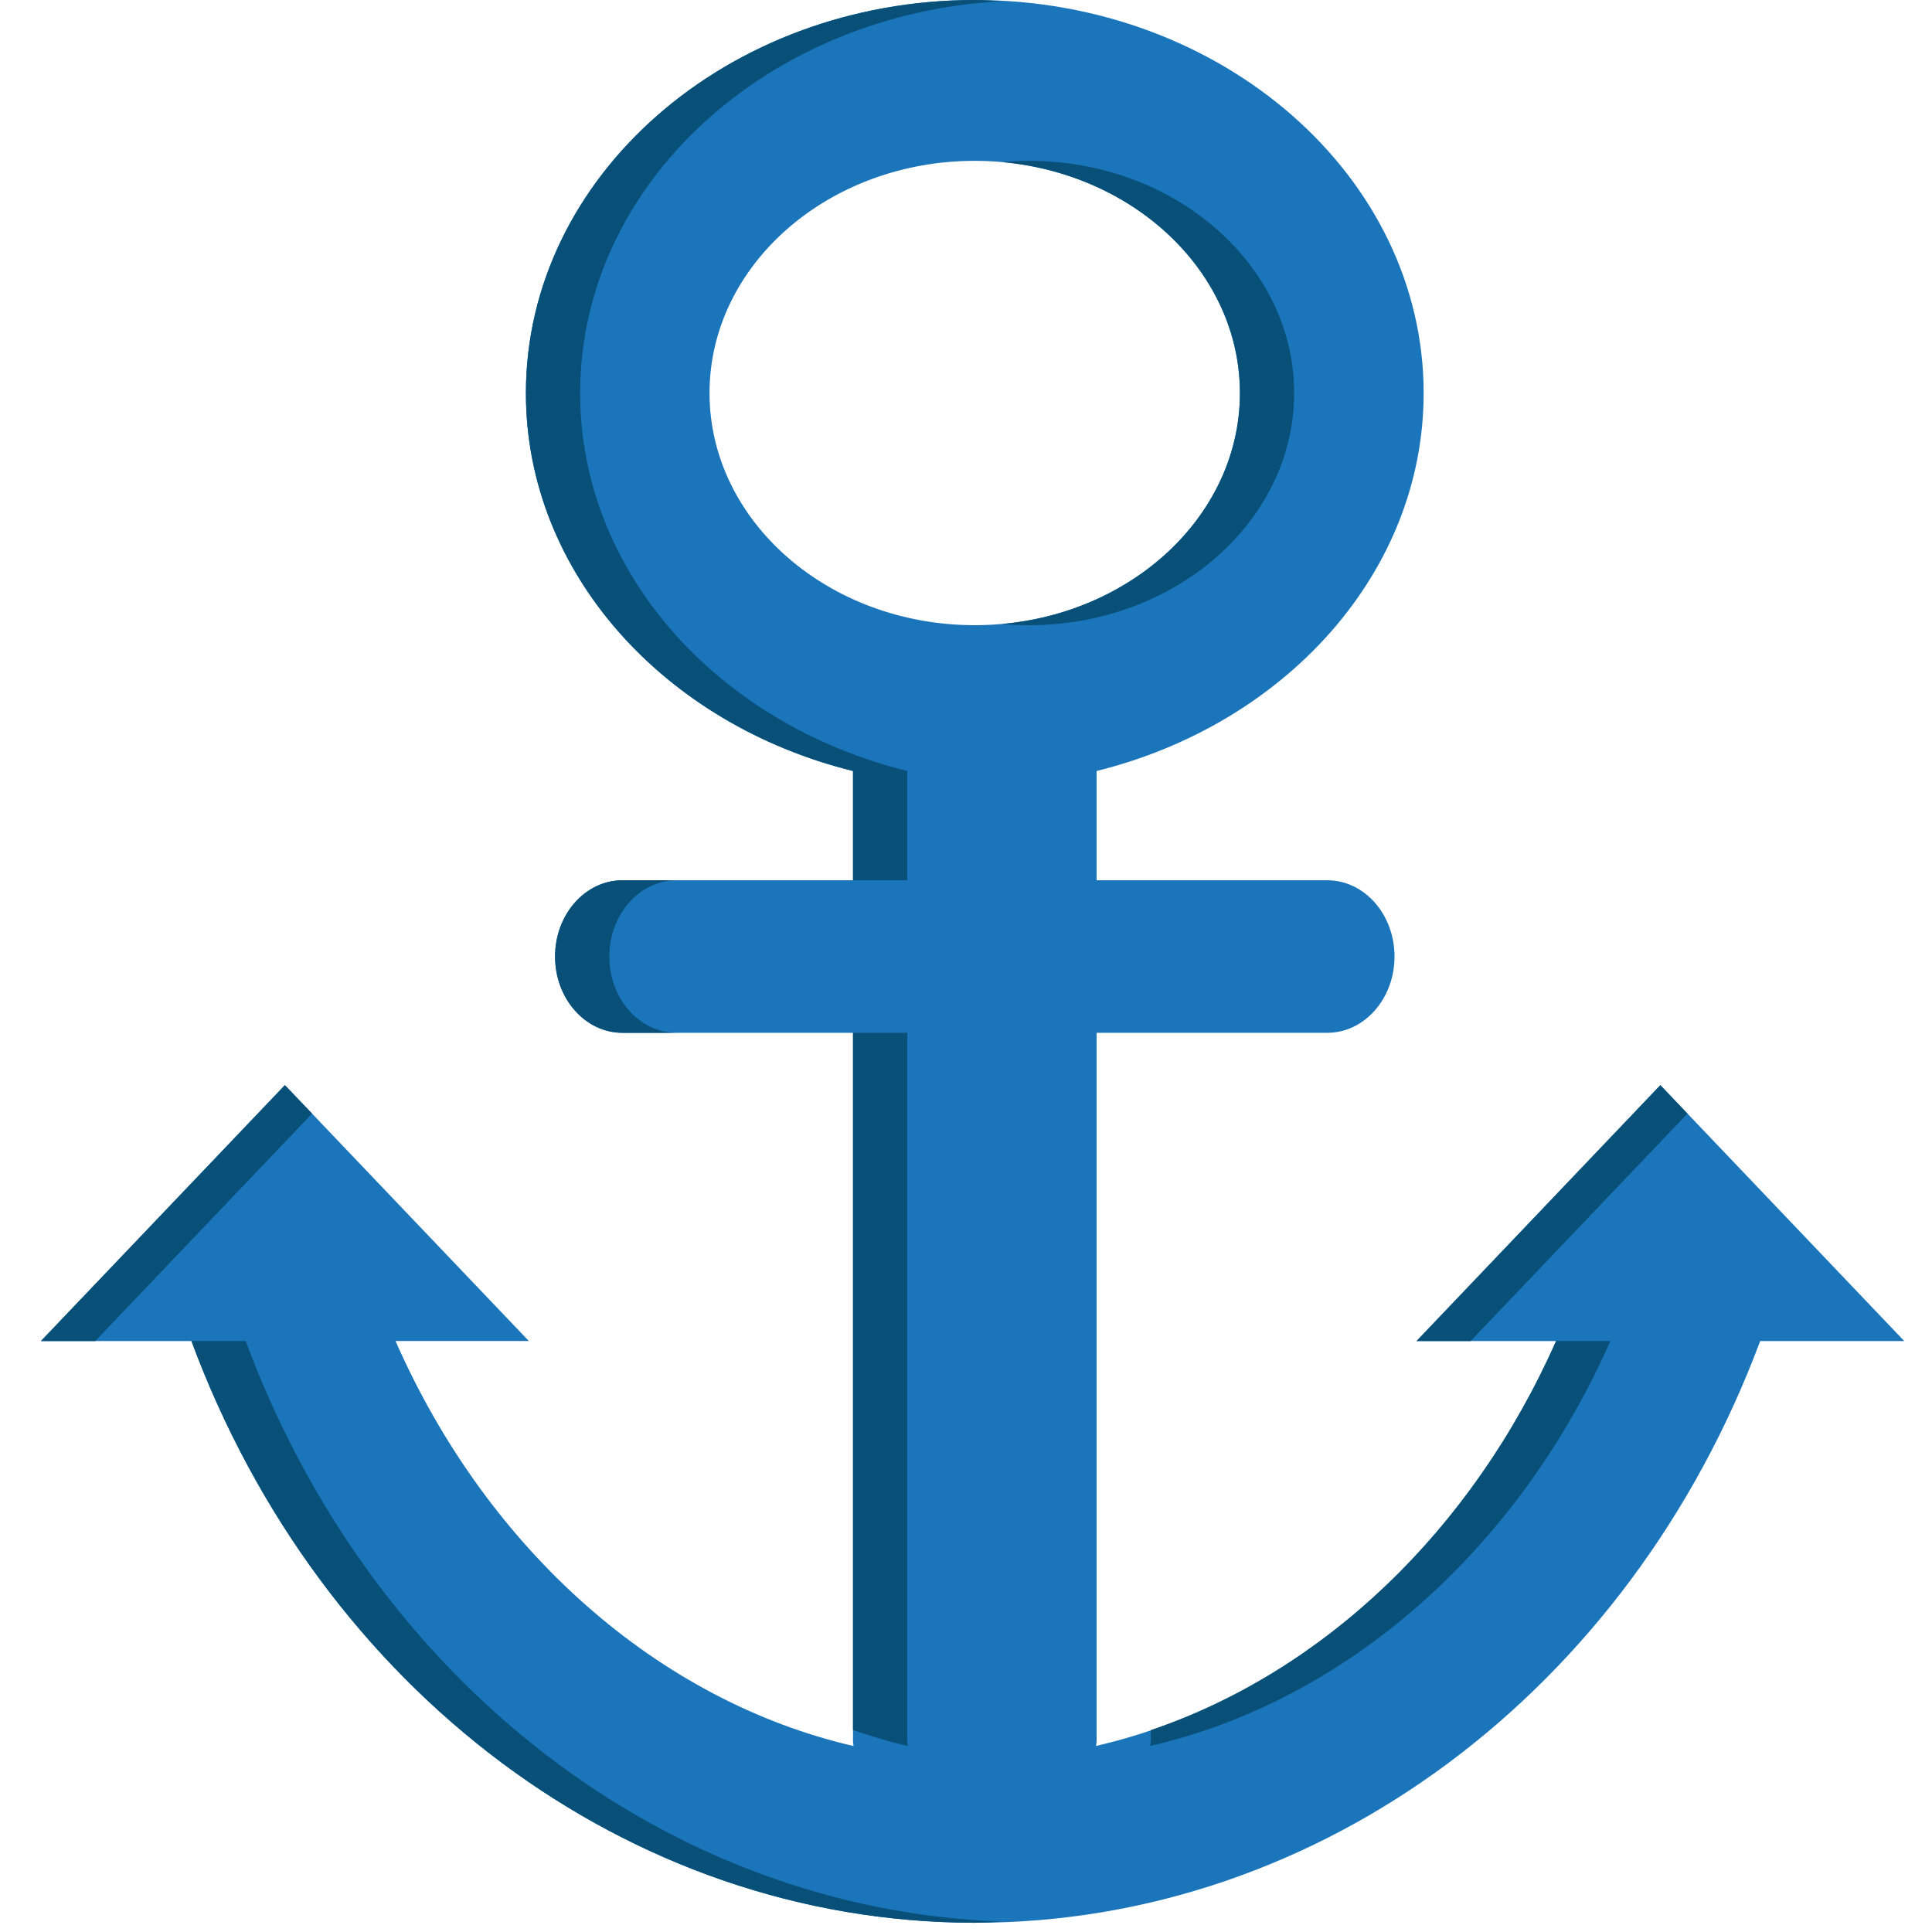 <?xml version="1.0" encoding="UTF-8" standalone="no"?>
<!-- Generator: Adobe Illustrator 16.0.0, SVG Export Plug-In . SVG Version: 6.00 Build 0)  -->

<svg
   xmlns:dc="http://purl.org/dc/elements/1.1/"
   xmlns:cc="http://creativecommons.org/ns#"
   xmlns:rdf="http://www.w3.org/1999/02/22-rdf-syntax-ns#"
   xmlns:svg="http://www.w3.org/2000/svg"
   xmlns="http://www.w3.org/2000/svg"
   xmlns:sodipodi="http://sodipodi.sourceforge.net/DTD/sodipodi-0.dtd"
   xmlns:inkscape="http://www.inkscape.org/namespaces/inkscape"
   version="1.1"
   id="Layer_1"
   x="0px"
   y="0px"
   width="64px"
   height="64px"
   viewBox="0 0 64 64"
   enable-background="new 0 0 64 64"
   xml:space="preserve"
   inkscape:version="0.48.5 r10040"
   sodipodi:docname="2693.svg"
   inkscape:export-filename="D:\TESTINGEMOJI\SVGTEST\2693.png"
   inkscape:export-xdpi="90"
   inkscape:export-ydpi="90"><defs
   id="defs4575" /><sodipodi:namedview
   pagecolor="#ffffff"
   bordercolor="#666666"
   borderopacity="1"
   objecttolerance="10"
   gridtolerance="10"
   guidetolerance="10"
   inkscape:pageopacity="0"
   inkscape:pageshadow="2"
   inkscape:window-width="640"
   inkscape:window-height="480"
   id="namedview4573"
   showgrid="false"
   inkscape:zoom="3.6875"
   inkscape:cx="32"
   inkscape:cy="32"
   inkscape:window-x="1084"
   inkscape:window-y="353"
   inkscape:window-maximized="0"
   inkscape:current-layer="Layer_1" />
<g
   id="g4551"
   transform="translate(1.356,0)">
	<path
   d="m 61.725,44.424 -8.079,-8.477 -8.077,8.477 h 4.623 c -3.084,6.963 -8.778,11.923 -15.239,13.412 0,-0.049 0.018,-0.097 0.018,-0.146 V 34.213 h 7.64 c 1.23,0 2.228,-1.132 2.228,-2.526 0,-1.396 -0.997,-2.527 -2.228,-2.527 h -7.64 V 25.54 C 41.21,23.996 45.804,18.974 45.804,13.021 45.803,5.842 39.131,0 30.934,0 c -8.2,0 -14.869,5.842 -14.869,13.021 0,5.953 4.592,10.977 10.836,12.519 v 3.62 h -7.639 c -1.23,0 -2.231,1.131 -2.231,2.527 0,1.394 1.001,2.526 2.231,2.526 h 7.639 V 57.69 c 0,0.052 0.016,0.099 0.016,0.149 C 20.481,56.352 14.811,51.388 11.746,44.423 h 4.417 L 8.082,35.946 0,44.424 h 4.985 c 4.292,11.574 14.466,19.238 25.894,19.27 h 0.066 l 0,0 c 11.445,0 21.676,-7.674 26.007,-19.27 h 4.773 z M 30.934,5.328 c 4.845,0 8.784,3.45 8.784,7.693 0,4.239 -3.939,7.689 -8.784,7.689 -4.845,0 -8.786,-3.45 -8.786,-7.689 -0.001,-4.243 3.941,-7.693 8.786,-7.693 z m 0.011,57.921 0,0 v 0.004 -0.004 z"
   id="path4553"
   inkscape:connector-curvature="0"
   style="fill:#1b75bb" />
	<g
   id="g4555">
		<path
   d="m 51.99,44.424 h -1.799 c -2.79,6.301 -7.723,10.955 -13.424,12.887 v 0.38 c 0,0.049 -0.016,0.097 -0.02,0.146 6.468,-1.49 12.159,-6.45 15.243,-13.413 z"
   id="path4557"
   inkscape:connector-curvature="0"
   style="fill:#085078" />
		<path
   d="m 31.833,20.671 c 0.292,0.027 0.592,0.039 0.899,0.039 4.843,0 8.782,-3.45 8.782,-7.689 0,-4.243 -3.939,-7.693 -8.782,-7.693 -0.308,0 -0.607,0.016 -0.899,0.041 4.424,0.395 7.885,3.676 7.885,7.652 0,3.974 -3.461,7.257 -7.885,7.65 z"
   id="path4559"
   inkscape:connector-curvature="0"
   style="fill:#085078" />
		<path
   d="m 21.057,29.16 h -1.795 c -1.23,0 -2.231,1.131 -2.231,2.527 0,1.394 1.001,2.526 2.231,2.526 h 1.795 c -1.232,0 -2.228,-1.132 -2.228,-2.526 10e-4,-1.396 0.996,-2.527 2.228,-2.527 z"
   id="path4561"
   inkscape:connector-curvature="0"
   style="fill:#085078" />
		<path
   d="M 28.698,57.69 V 34.213 h -1.797 v 23.098 c 0.596,0.204 1.201,0.386 1.814,0.529 -0.005,-0.051 -0.017,-0.098 -0.017,-0.15 z"
   id="path4563"
   inkscape:connector-curvature="0"
   style="fill:#085078" />
		<polygon
   points="54.543,36.89 53.646,35.947 45.568,44.424 47.36,44.424 "
   id="polygon4565"
   style="fill:#085078" />
		<path
   d="m 26.901,25.54 v 3.62 h 1.797 V 25.54 C 22.455,23.998 17.862,18.974 17.862,13.021 17.862,6.106 24.052,0.452 31.833,0.041 31.533,0.025 31.235,0 30.934,0 22.734,0 16.065,5.842 16.065,13.021 16.064,18.974 20.656,23.998 26.901,25.54 z"
   id="path4567"
   inkscape:connector-curvature="0"
   style="fill:#085078" />
		<path
   d="M 6.784,44.424 H 4.985 c 4.292,11.574 14.466,19.238 25.894,19.27 h 0.066 l 0,0 c 0.296,0 0.596,-0.027 0.892,-0.039 C 20.757,63.261 10.971,55.71 6.784,44.424 z"
   id="path4569"
   inkscape:connector-curvature="0"
   style="fill:#085078" />
		<polygon
   points="0,44.424 1.799,44.424 8.982,36.89 8.081,35.947 "
   id="polygon4571"
   style="fill:#085078" />
	</g>
</g>
</svg>